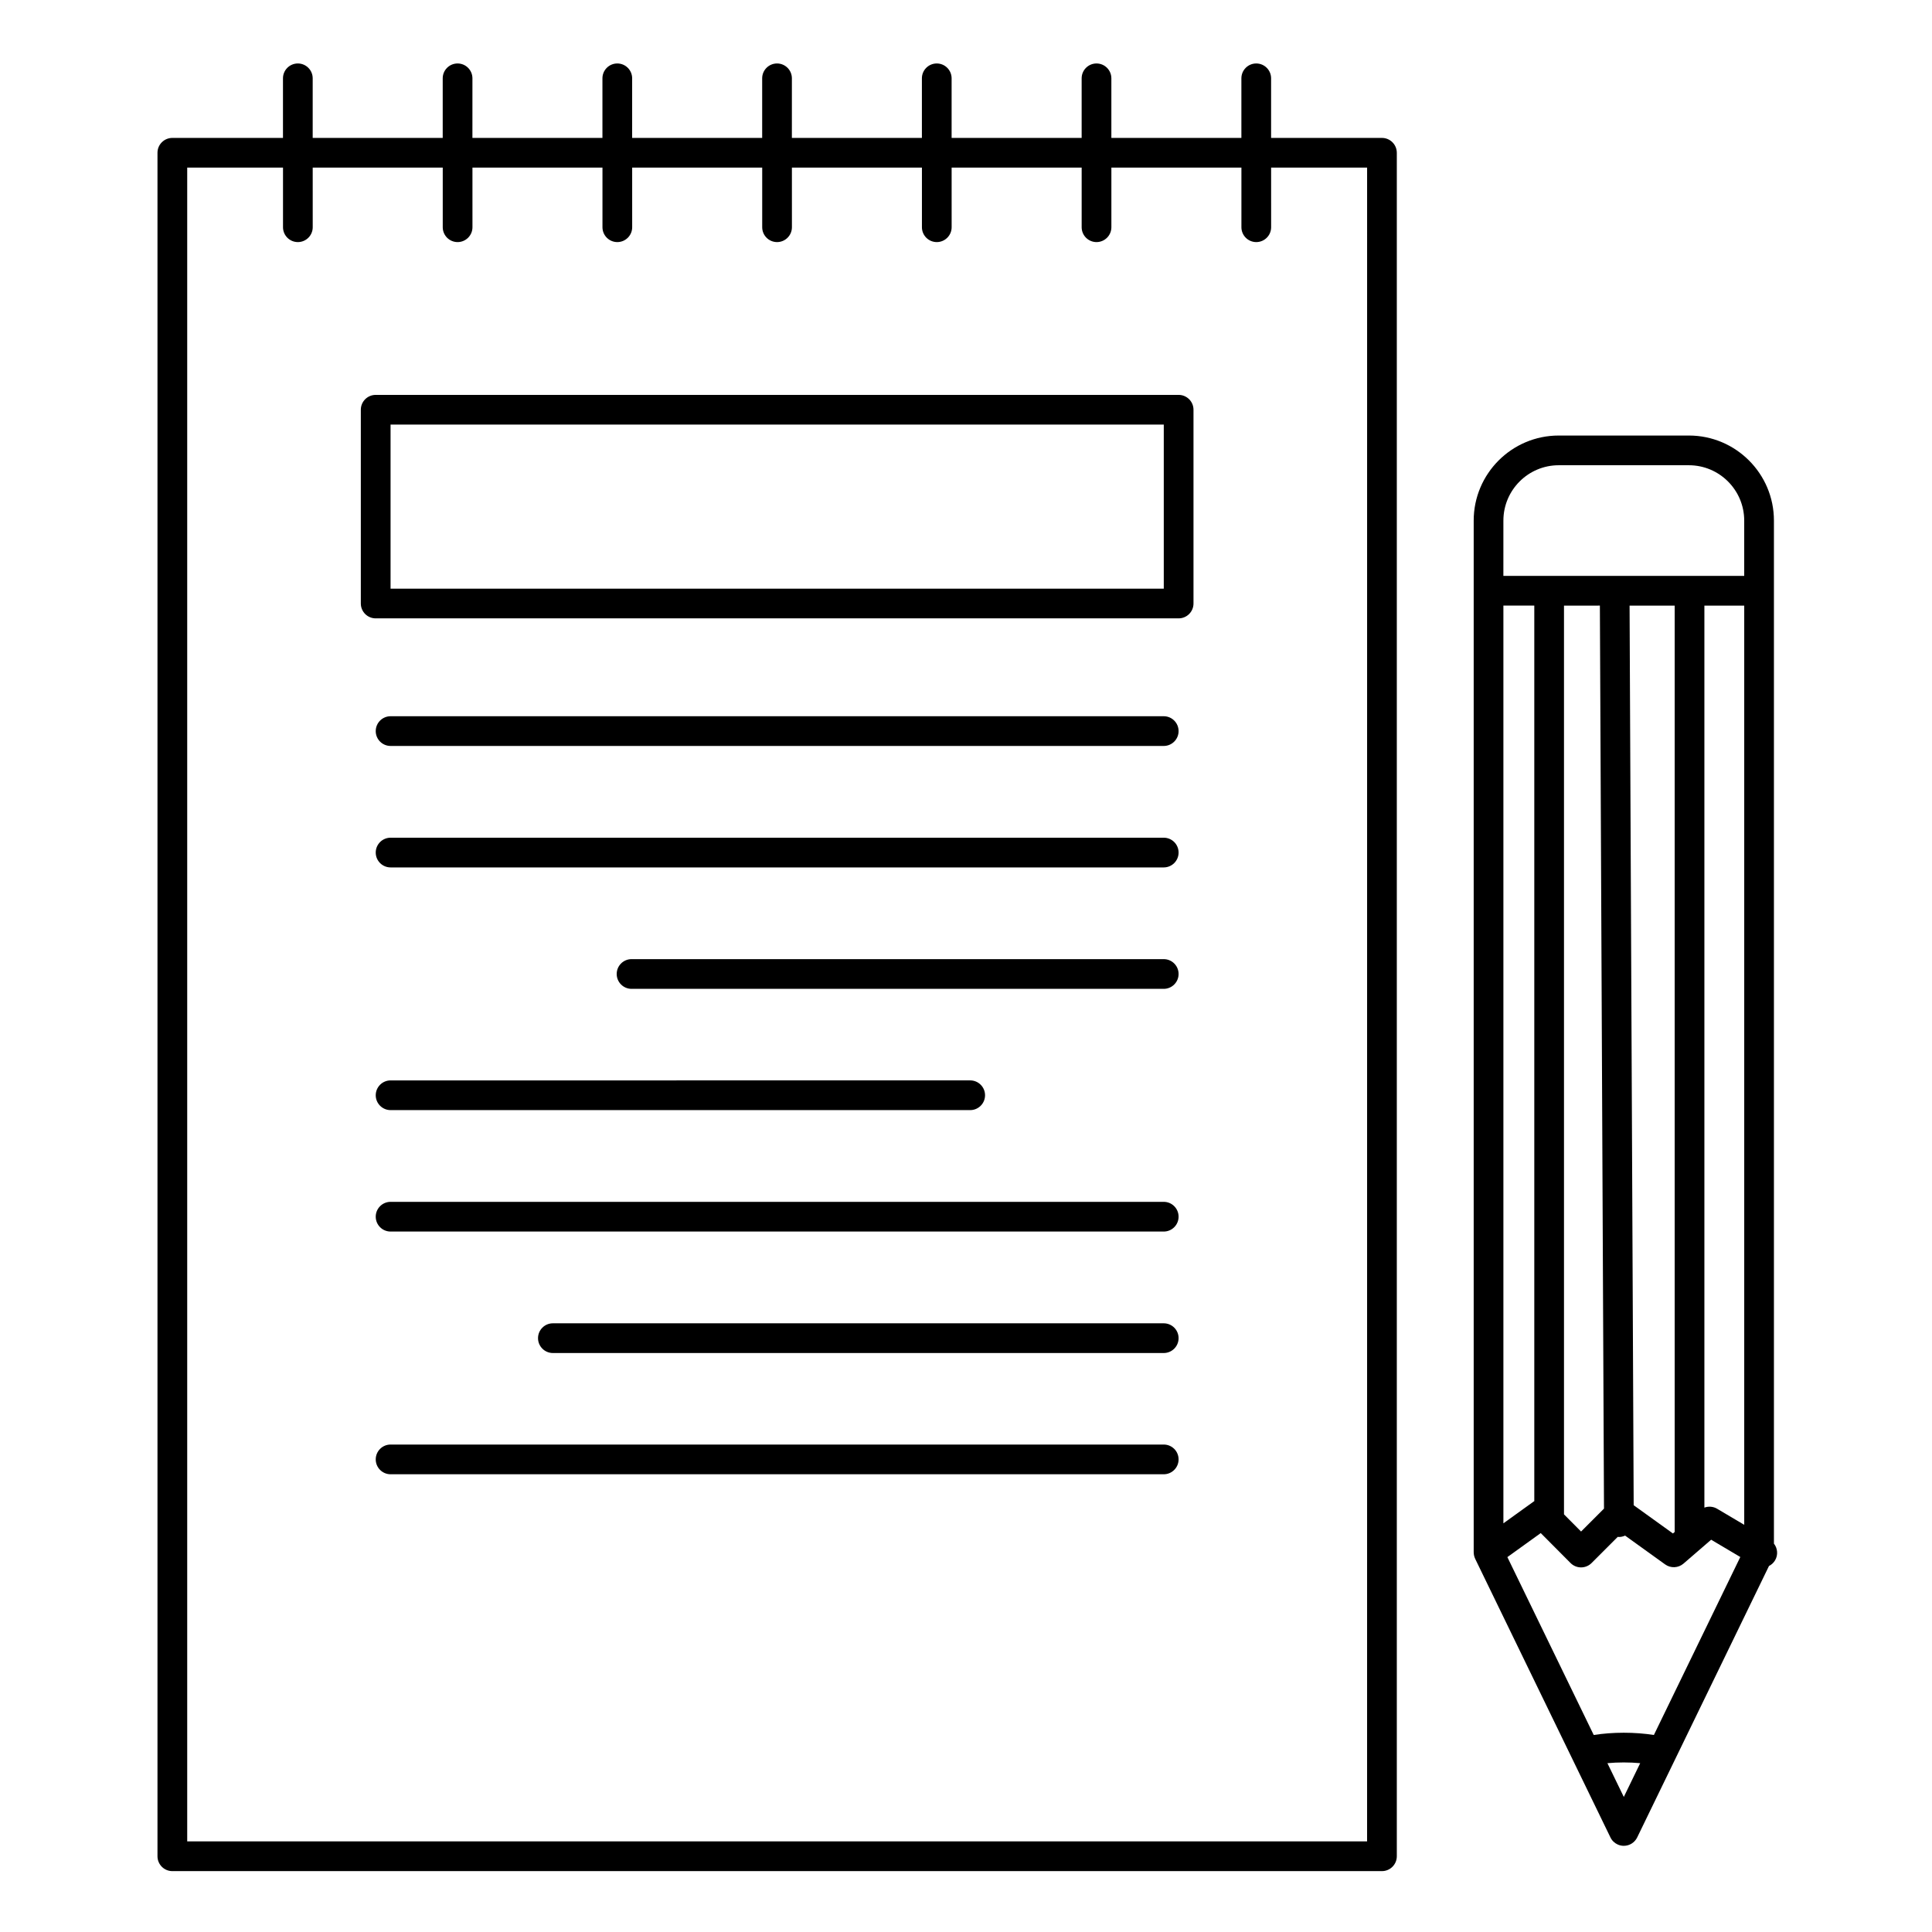<?xml version="1.0" encoding="UTF-8"?>
<!-- Uploaded to: SVG Repo, www.svgrepo.com, Generator: SVG Repo Mixer Tools -->
<svg fill="#000000" width="800px" height="800px" version="1.1" viewBox="144 144 512 512" xmlns="http://www.w3.org/2000/svg">
 <g>
  <path d="m510.23 180.55h-29.375v-15.793c0-2.172-1.762-3.938-3.938-3.938-2.172 0-3.938 1.762-3.938 3.938v15.793h-34.457v-15.793c0-2.172-1.762-3.938-3.938-3.938-2.172 0-3.938 1.762-3.938 3.938v15.793h-34.461v-15.793c0-2.172-1.762-3.938-3.938-3.938-2.172 0-3.938 1.762-3.938 3.938v15.793h-34.457l0.004-15.793c0-2.172-1.762-3.938-3.938-3.938-2.172 0-3.938 1.762-3.938 3.938v15.793h-34.461l0.004-15.793c0-2.172-1.762-3.938-3.938-3.938-2.172 0-3.938 1.762-3.938 3.938v15.793h-34.457l0.004-15.793c0-2.172-1.762-3.938-3.938-3.938-2.172 0-3.938 1.762-3.938 3.938v15.793h-34.457v-15.793c0-2.172-1.762-3.938-3.938-3.938-2.172 0-3.938 1.762-3.938 3.938v15.793h-29.32c-2.172 0-3.938 1.762-3.938 3.938v451.44c0 2.172 1.762 3.938 3.938 3.938h320.56c2.172 0 3.938-1.762 3.938-3.938v-451.44c-0.004-2.176-1.766-3.938-3.938-3.938zm-3.938 451.44h-312.68v-443.57h25.387v15.797c0 2.172 1.762 3.938 3.938 3.938 2.172 0 3.938-1.762 3.938-3.938l-0.004-15.797h34.461v15.797c0 2.172 1.762 3.938 3.938 3.938 2.172 0 3.938-1.762 3.938-3.938l-0.004-15.797h34.457v15.797c0 2.172 1.762 3.938 3.938 3.938 2.172 0 3.938-1.762 3.938-3.938l-0.004-15.797h34.461v15.797c0 2.172 1.762 3.938 3.938 3.938 2.172 0 3.938-1.762 3.938-3.938l-0.004-15.797h34.457v15.797c0 2.172 1.762 3.938 3.938 3.938 2.172 0 3.938-1.762 3.938-3.938l-0.004-15.797h34.461v15.797c0 2.172 1.762 3.938 3.938 3.938 2.172 0 3.938-1.762 3.938-3.938v-15.797h34.461v15.797c0 2.172 1.762 3.938 3.938 3.938 2.172 0 3.938-1.762 3.938-3.938l-0.004-15.797h25.438z"/>
  <path d="m614.11 553.07v-271.11c0-12.43-10.109-22.539-22.539-22.539h-34.496c-12.426 0-22.531 10.113-22.531 22.539v273.43c0 0.02 0.008 0.035 0.008 0.051 0.008 0.551 0.129 1.098 0.371 1.613 0.008 0.02 0.012 0.035 0.02 0.055l35.844 73.836c0.41 0.848 1.102 1.5 1.93 1.871 0.496 0.223 1.047 0.344 1.609 0.344 1.508 0 2.883-0.859 3.543-2.219l34.93-71.938c0.648-0.328 1.215-0.832 1.613-1.5 0.848-1.434 0.672-3.191-0.301-4.43zm-31.812 50.715c-2.531-0.387-5.195-0.594-7.973-0.594-2.781 0-5.445 0.207-7.973 0.594l-22.883-47.137 8.844-6.367 7.894 7.934c0.738 0.742 1.738 1.16 2.785 1.16h0.008c1.043 0 2.043-0.414 2.781-1.152l6.941-6.941c0.102 0.008 0.203 0.031 0.309 0.031h0.02c0.578-0.004 1.125-0.137 1.617-0.363l10.609 7.633c1.48 1.062 3.492 0.973 4.871-0.215l7.324-6.328 7.727 4.582zm-7.973 16.422-4.344-8.949c2.801-0.262 5.887-0.258 8.688 0zm-31.91-315.72h8.188v237.34c-0.055 0.035-0.113 0.062-0.168 0.098l-8.02 5.773zm25.57 0 1.09 239.31-6.074 6.074-4.527-4.551v-240.83zm19.824 245.5-0.461 0.398-10.406-7.488-1.086-238.4h11.953zm11.238-6.156c-1.043-0.617-2.277-0.699-3.367-0.301v-239.04h10.559v243.6zm-56.633-261.87c0-8.086 6.578-14.668 14.66-14.668h34.496c8.086 0 14.664 6.578 14.664 14.668v14.66h-63.824z"/>
  <path d="m456.35 248.65h-212.79c-2.172 0-3.938 1.762-3.938 3.938v51.348c0 2.172 1.762 3.938 3.938 3.938h212.79c2.172 0 3.938-1.762 3.938-3.938v-51.348c0-2.176-1.766-3.938-3.938-3.938zm-3.938 51.348h-204.91v-43.477h204.91z"/>
  <path d="m452.4 333.81h-204.89c-2.172 0-3.938 1.762-3.938 3.938 0 2.172 1.762 3.938 3.938 3.938h204.89c2.172 0 3.938-1.762 3.938-3.938s-1.762-3.938-3.938-3.938z"/>
  <path d="m452.4 366h-204.89c-2.172 0-3.938 1.762-3.938 3.938 0 2.172 1.762 3.938 3.938 3.938h204.89c2.172 0 3.938-1.762 3.938-3.938 0-2.176-1.762-3.938-3.938-3.938z"/>
  <path d="m452.4 398.18h-141.03c-2.172 0-3.938 1.762-3.938 3.938 0 2.172 1.762 3.938 3.938 3.938h141.03c2.172 0 3.938-1.762 3.938-3.938 0-2.176-1.762-3.938-3.938-3.938z"/>
  <path d="m247.51 438.19h153.6c2.172 0 3.938-1.762 3.938-3.938 0-2.172-1.762-3.938-3.938-3.938l-153.6 0.004c-2.172 0-3.938 1.762-3.938 3.938 0.004 2.172 1.766 3.934 3.938 3.934z"/>
  <path d="m452.4 462.5h-204.89c-2.172 0-3.938 1.762-3.938 3.938 0 2.172 1.762 3.938 3.938 3.938h204.89c2.172 0 3.938-1.762 3.938-3.938 0-2.176-1.762-3.938-3.938-3.938z"/>
  <path d="m452.4 494.69h-161.88c-2.172 0-3.938 1.762-3.938 3.938 0 2.172 1.762 3.938 3.938 3.938h161.88c2.172 0 3.938-1.762 3.938-3.938s-1.762-3.938-3.938-3.938z"/>
  <path d="m452.4 526.82h-204.89c-2.172 0-3.938 1.762-3.938 3.938 0 2.172 1.762 3.938 3.938 3.938h204.89c2.172 0 3.938-1.762 3.938-3.938 0-2.176-1.762-3.938-3.938-3.938z"/>
 </g>
</svg>